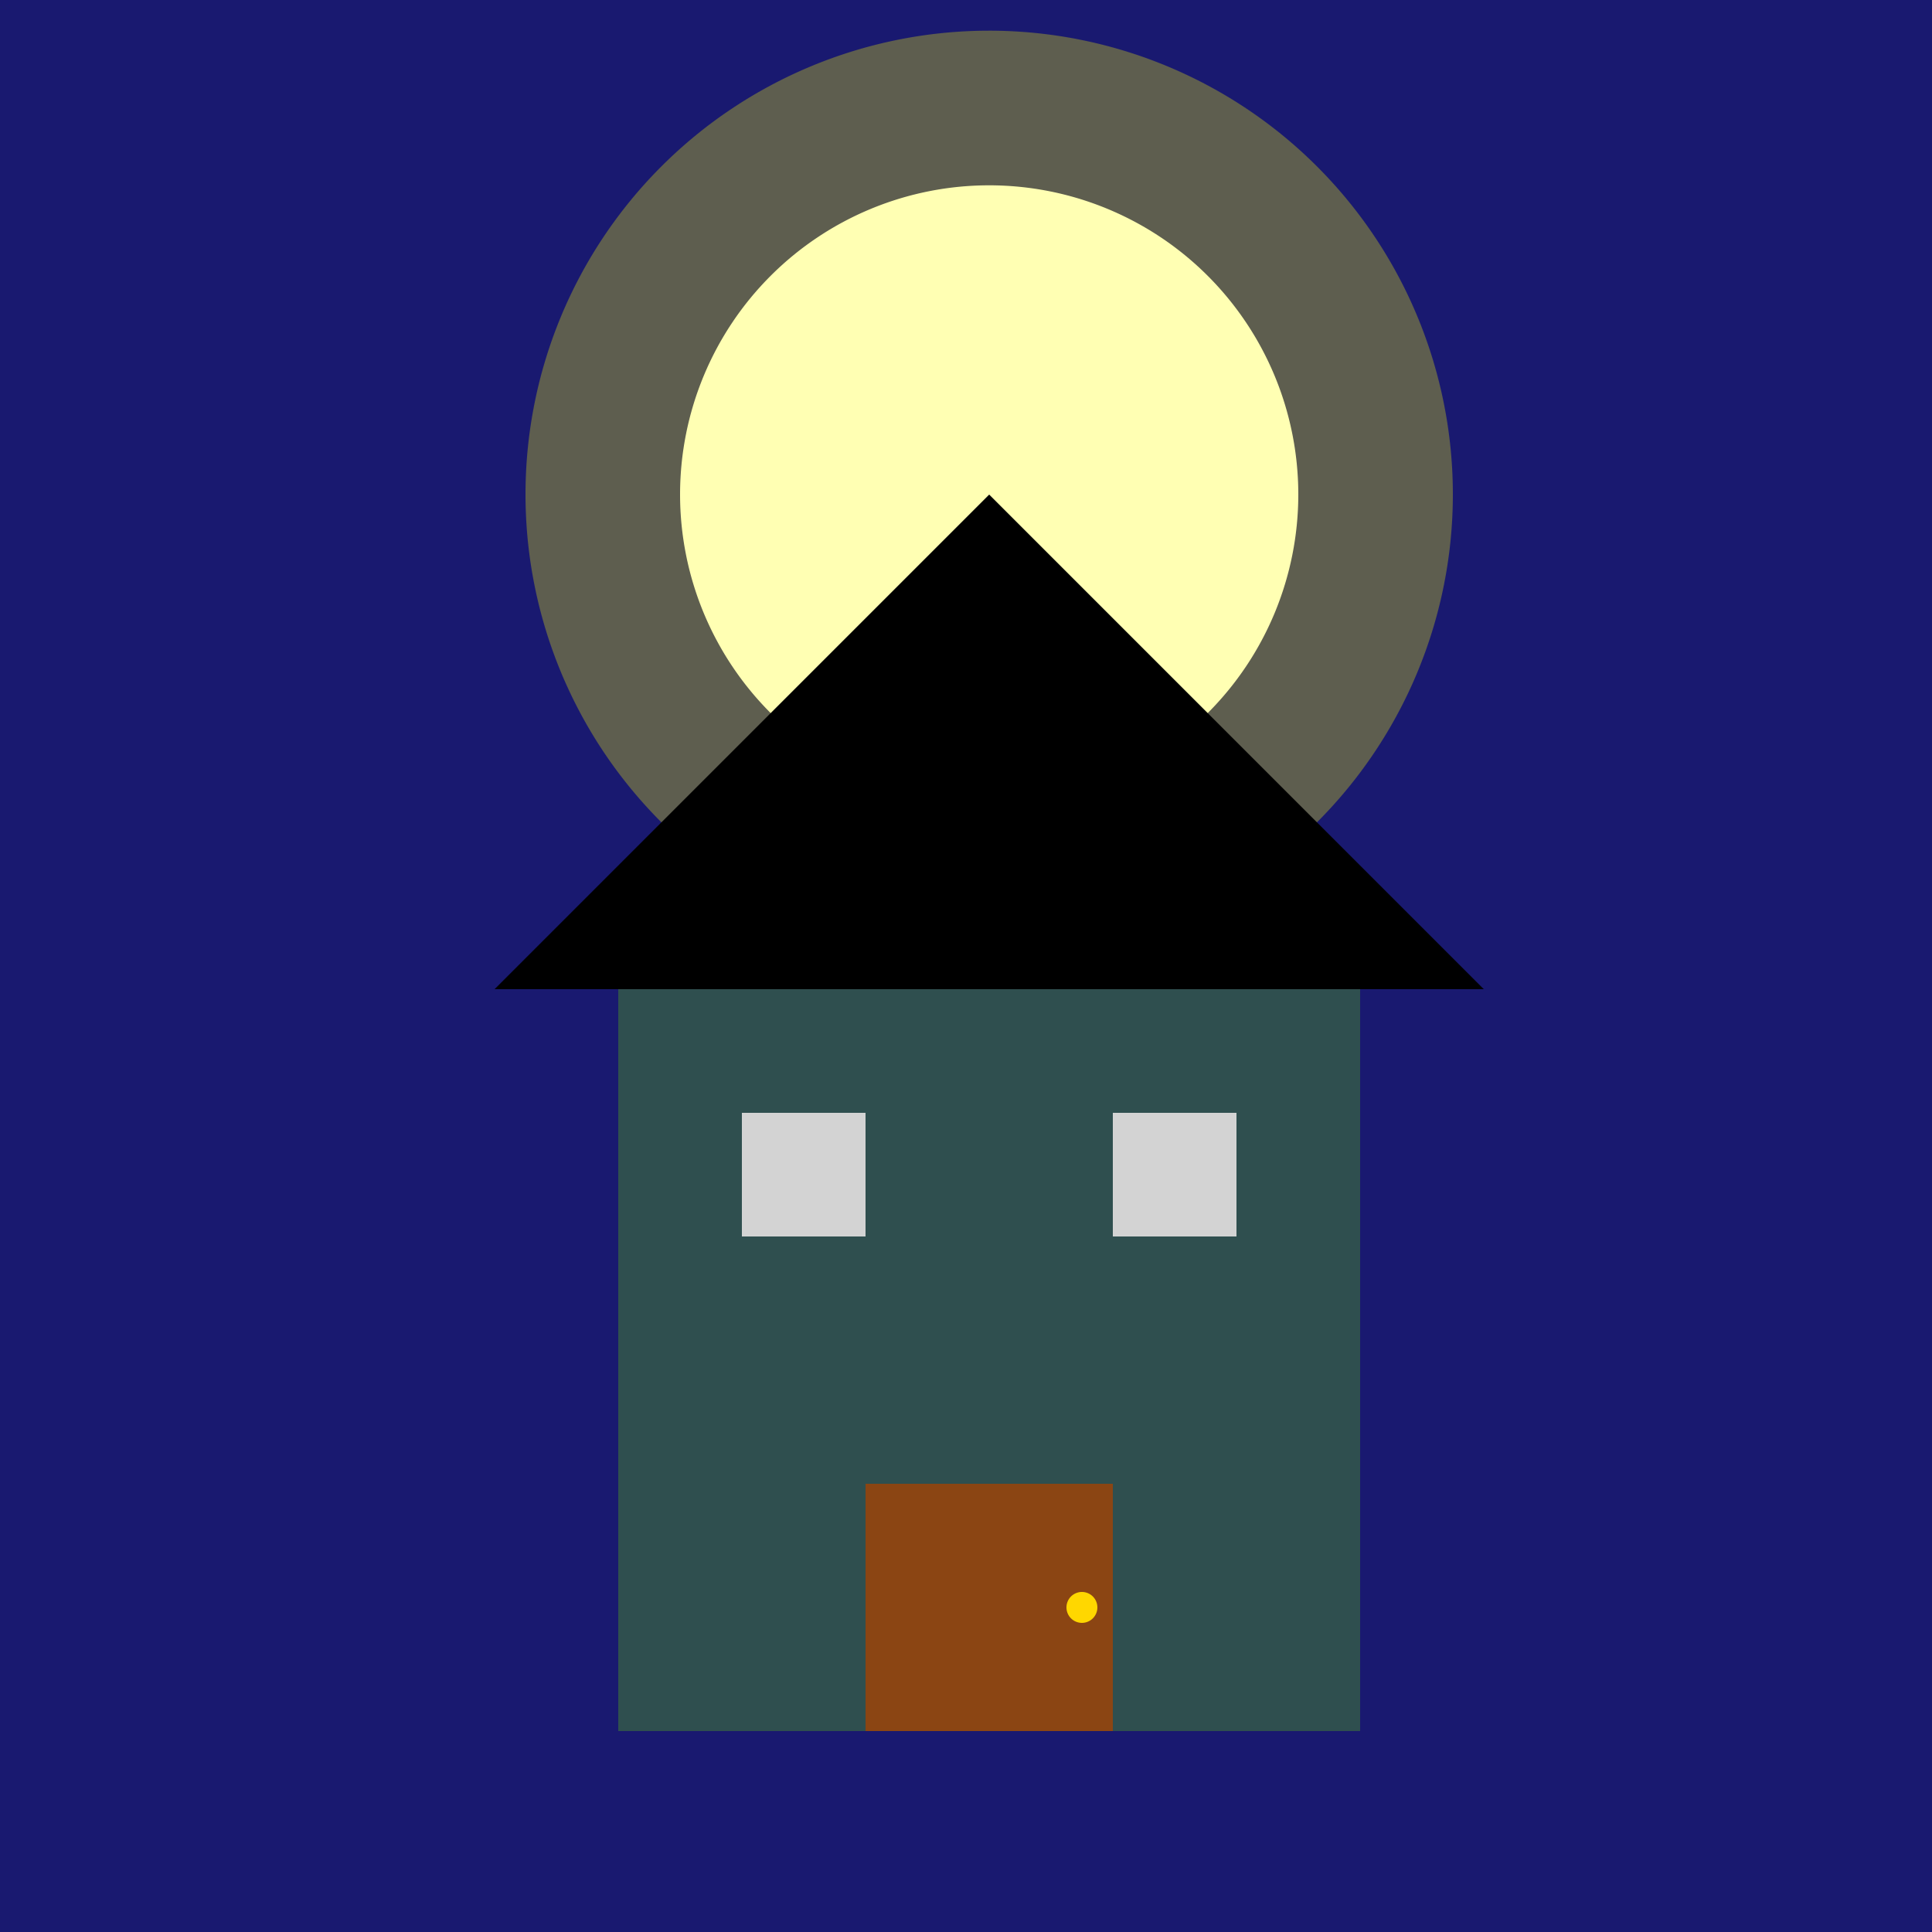 <!--

Generated by DrawGPT.
Free, open source, AI generated images in SVG, PNG, and HTML Canvas format.
https://drawgpt.ai

Created: 2023-09-27T00:40:13.511Z
Link: https://drawgpt.ai/prompt/75766/

-->
<svg xmlns="http://www.w3.org/2000/svg" xmlns:xlink="http://www.w3.org/1999/xlink" width="500" height="500"><defs/><g><rect fill="midnightblue" stroke="none" x="0" y="0" width="512" height="512"/><path fill="white" stroke="none" paint-order="stroke fill markers" d=" M 336 128 A 80 80 0 1 1 336 127.92"/><path fill="yellow" stroke="none" paint-order="stroke fill markers" d=" M 376 128 A 120 120 0 1 1 376 127.88" fill-opacity="0.3"/><rect fill="darkslategray" stroke="none" x="160" y="256" width="192" height="192"/><rect fill="lightgray" stroke="none" x="192" y="288" width="32" height="32"/><rect fill="lightgray" stroke="none" x="288" y="288" width="32" height="32"/><path fill="black" stroke="none" paint-order="stroke fill markers" d=" M 128 256 L 384 256 L 256 128 Z"/><rect fill="saddlebrown" stroke="none" x="224" y="384" width="64" height="64"/><path fill="gold" stroke="none" paint-order="stroke fill markers" d=" M 284 416 A 4 4 0 1 1 284 415.996"/></g></svg>